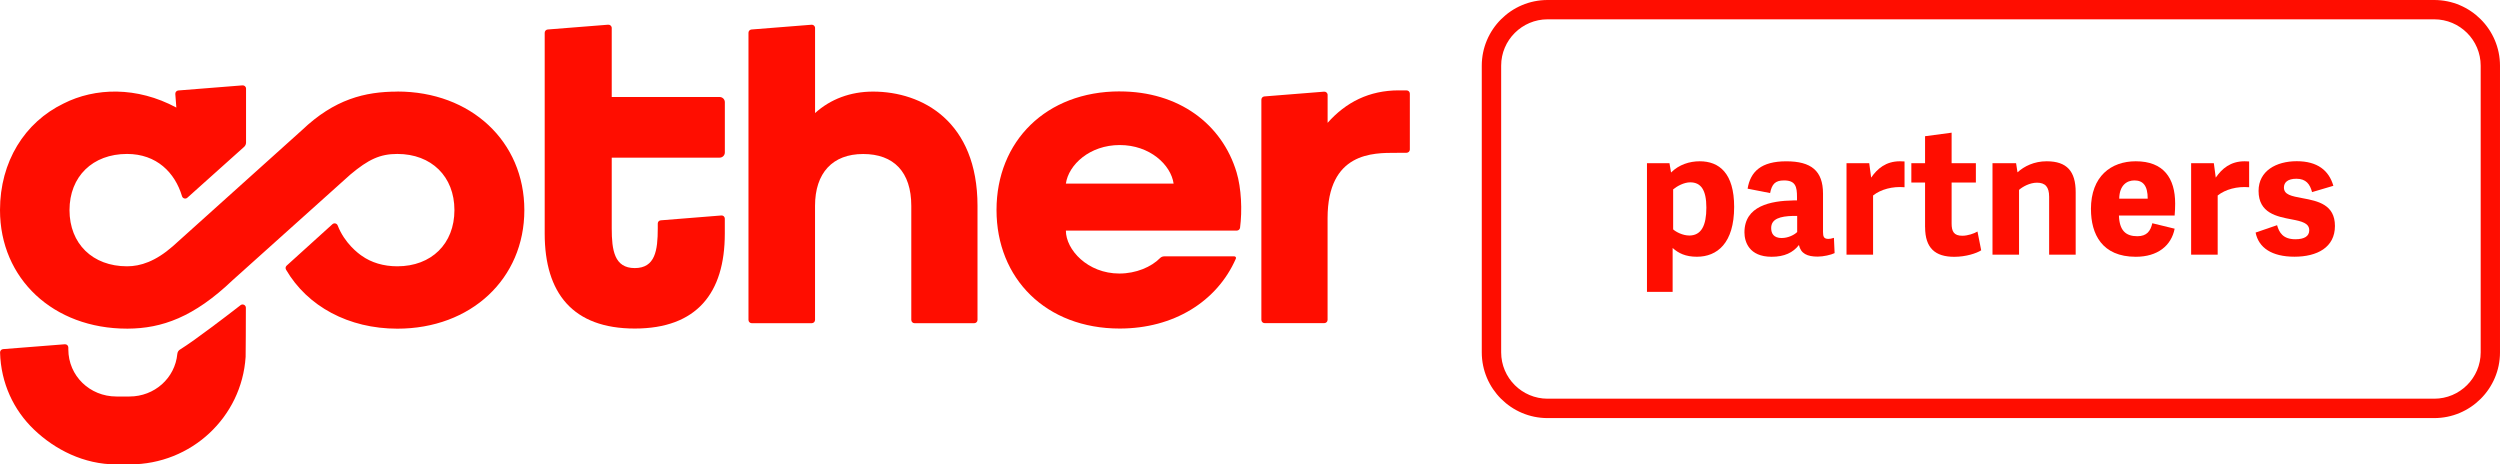 <svg width="323" height="60" viewBox="0 0 323 60" fill="none" xmlns="http://www.w3.org/2000/svg">
<path d="M112.797 11.834C109.881 11.834 107.301 12.803 105.306 14.609V3.615C105.306 3.367 105.094 3.173 104.85 3.195L97.093 3.81C96.872 3.828 96.703 4.009 96.703 4.23V41.336C96.703 41.571 96.894 41.757 97.124 41.757H104.881C105.116 41.757 105.302 41.566 105.302 41.336V26.603C105.302 22.341 107.567 19.898 111.521 19.898C115.474 19.898 117.739 22.217 117.739 26.603V41.336C117.739 41.571 117.93 41.757 118.16 41.757H125.873C126.108 41.757 126.294 41.566 126.294 41.336V26.603C126.294 15.702 119.184 11.834 112.788 11.834H112.797Z" fill="#FF0D00"/>
<path d="M51.341 11.835C47.148 11.835 43.203 12.821 39.014 16.814L22.326 31.817C20.088 33.773 18.155 34.406 16.413 34.406C11.967 34.406 8.98 31.489 8.98 27.148C8.98 22.806 11.967 19.889 16.413 19.889C20.234 19.889 22.605 22.293 23.518 25.351C23.607 25.647 23.975 25.754 24.205 25.546L31.541 18.973C31.696 18.832 31.789 18.633 31.789 18.424V11.449C31.789 11.202 31.576 11.007 31.333 11.029L23.04 11.688C22.809 11.706 22.632 11.91 22.65 12.14L22.783 13.897C17.672 11.149 12.273 11.317 8.213 13.375C3.182 15.809 0 20.885 0 27.143C0 36.021 6.901 42.461 16.409 42.461C16.449 42.461 16.489 42.461 16.524 42.461C20.903 42.434 25.034 40.992 30.052 36.203L45.273 22.545C47.604 20.593 49.098 19.889 51.336 19.889C55.746 19.889 58.712 22.806 58.712 27.148C58.712 31.489 55.746 34.406 51.336 34.406C49.532 34.406 47.968 33.919 46.744 33.052C46.314 32.76 44.528 31.445 43.628 29.131C43.522 28.852 43.172 28.767 42.95 28.967L37.037 34.318C36.886 34.45 36.855 34.672 36.957 34.844C39.723 39.589 45.047 42.465 51.336 42.465C60.844 42.465 67.745 36.021 67.745 27.148C67.745 18.274 60.844 11.826 51.336 11.826L51.341 11.835Z" fill="#FF0D00"/>
<path d="M144.667 11.808C135.159 11.808 128.75 18.252 128.75 27.13C128.75 36.008 135.159 42.447 144.667 42.447C151.612 42.447 157.233 38.982 159.675 33.414C159.737 33.277 159.631 33.122 159.48 33.122H150.407C150.207 33.122 150.017 33.206 149.875 33.348C148.749 34.49 146.785 35.34 144.622 35.34C140.514 35.34 137.712 32.259 137.712 29.794H159.795C160.007 29.79 160.189 29.63 160.216 29.418C160.504 27.201 160.389 24.337 159.764 22.257C157.875 15.99 152.277 11.812 144.671 11.812L144.667 11.808ZM137.712 23.718C138.062 21.288 140.784 18.739 144.671 18.739C148.558 18.739 151.28 21.288 151.63 23.718H137.717H137.712Z" fill="#FF0D00"/>
<path d="M180.725 11.675C176.9 11.675 173.89 13.206 171.528 15.87V12.489V12.263C171.528 12.015 171.315 11.821 171.071 11.843L163.359 12.458C163.137 12.476 162.969 12.657 162.969 12.878V41.327C162.969 41.562 163.159 41.748 163.39 41.748H171.102C171.337 41.748 171.523 41.558 171.523 41.327V28.201C171.523 19.641 177.441 19.747 180.366 19.747L181.731 19.738C181.962 19.738 182.152 19.548 182.152 19.318V12.1C182.152 11.865 181.966 11.679 181.731 11.679C181.452 11.679 181.119 11.679 180.725 11.679V11.675Z" fill="#FF0D00"/>
<path d="M23.291 45.138C23.291 45.138 23.269 45.151 23.256 45.16C23.056 45.284 22.932 45.492 22.91 45.727C22.613 48.851 19.963 51.228 16.731 51.228H15.038C11.607 51.228 8.828 48.564 8.828 45.138V44.899C8.828 44.651 8.62 44.457 8.372 44.479L0.398 45.107C0.172 45.125 0.003 45.315 0.008 45.541C0.114 49.507 1.768 52.99 4.396 55.503C7.109 58.101 10.858 60 14.998 60H16.771C24.727 60 31.234 53.892 31.735 46.108C31.753 45.86 31.762 41.624 31.766 39.761C31.766 39.411 31.363 39.212 31.084 39.425C29.426 40.712 25.184 43.965 23.296 45.138H23.291Z" fill="#FF0D00"/>
<path d="M85.361 28.466C85.148 28.484 84.984 28.661 84.984 28.873V29.502C84.984 32.365 84.647 34.636 82.01 34.636C79.373 34.636 79.036 32.326 79.036 29.502V20.367H92.98C93.348 20.367 93.65 20.066 93.65 19.699V13.202C93.65 12.834 93.348 12.533 92.98 12.533H79.036V3.615C79.036 3.368 78.823 3.173 78.575 3.191L70.765 3.81C70.543 3.828 70.375 4.014 70.375 4.235V30.192C70.375 37.867 74.005 42.447 82.01 42.447C90.015 42.447 93.645 37.867 93.645 30.192V28.245C93.645 28.006 93.441 27.816 93.202 27.838L85.365 28.466H85.361Z" fill="#FF0D00"/>
<path d="M212.789 21.089H215.697L215.901 22.288C216.924 21.266 218.285 20.837 219.602 20.837C222.124 20.837 224.052 22.377 224.052 26.732C224.052 31.428 221.849 33.171 219.238 33.171C217.784 33.171 216.854 32.72 216.104 32.038V37.708H212.789V21.084V21.089ZM218.236 30.432C219.828 30.432 220.462 29.117 220.462 26.825C220.462 24.532 219.757 23.558 218.374 23.558C217.58 23.558 216.694 24.037 216.171 24.466V29.635C216.512 29.954 217.399 30.427 218.236 30.427V30.432Z" fill="#FF0D00"/>
<path d="M225.383 30.024C225.383 26.599 228.765 25.944 231.721 25.895H232.173V25.466C232.173 24.129 231.992 23.311 230.493 23.311C229.359 23.311 228.924 23.788 228.698 24.944L225.791 24.377C226.154 22.155 227.564 20.841 230.786 20.841C234.008 20.841 235.533 22.067 235.533 25.014V29.958C235.533 30.591 235.648 30.865 236.238 30.865C236.442 30.865 236.646 30.821 236.943 30.728L237.031 32.702C236.579 32.928 235.577 33.154 234.85 33.154C233.49 33.154 232.67 32.768 232.421 31.657C231.672 32.631 230.538 33.176 228.902 33.176C225.95 33.176 225.383 31.202 225.383 30.024ZM230.219 30.75C231.034 30.75 231.832 30.343 232.195 29.98V27.896H231.65C230.015 27.94 228.836 28.259 228.836 29.462C228.836 30.144 229.133 30.755 230.219 30.755V30.75Z" fill="#FF0D00"/>
<path d="M238.575 21.089H241.505L241.753 22.948C242.546 21.793 243.659 20.837 245.476 20.837C245.658 20.837 245.862 20.859 246.066 20.859V24.191C244.523 24.054 242.998 24.461 242.001 25.258V32.901H238.57V21.089H238.575Z" fill="#FF0D00"/>
<path d="M248.718 29.343V23.585H246.945V21.089H248.718V17.597L252.149 17.141V21.089H255.283V23.585H252.149V28.87C252.149 29.914 252.446 30.459 253.536 30.459C254.219 30.459 255.034 30.184 255.491 29.914L255.97 32.34C255.38 32.724 253.993 33.18 252.495 33.18C250.021 33.18 248.723 32.047 248.723 29.348L248.718 29.343Z" fill="#FF0D00"/>
<path d="M257.434 21.089H260.479L260.661 22.266C261.525 21.474 262.819 20.837 264.433 20.837C267.044 20.837 268.178 22.129 268.178 24.829V32.901H264.748V25.417C264.748 24.147 264.247 23.603 263.179 23.603C262.248 23.603 261.317 24.125 260.86 24.532V32.901H257.43V21.089H257.434Z" fill="#FF0D00"/>
<path d="M270.148 27.028C270.148 22.766 272.759 20.837 275.942 20.837C279.532 20.837 281.03 23.014 281.03 26.302C281.03 26.688 281.008 27.436 280.964 27.843H273.765C273.832 29.794 274.652 30.52 276.15 30.52C277.378 30.52 277.852 29.839 278.078 28.843L280.964 29.547C280.534 31.746 278.761 33.176 275.946 33.176C271.562 33.176 270.153 30.228 270.153 27.033L270.148 27.028ZM277.484 25.67C277.484 23.97 276.872 23.311 275.76 23.311C274.785 23.311 273.827 23.944 273.805 25.67H277.484Z" fill="#FF0D00"/>
<path d="M283.098 21.089H286.028L286.276 22.948C287.07 21.793 288.182 20.837 289.999 20.837C290.181 20.837 290.385 20.859 290.589 20.859V24.191C289.046 24.054 287.522 24.461 286.524 25.258V32.901H283.094V21.089H283.098Z" fill="#FF0D00"/>
<path d="M291.422 30.047L294.197 29.095C294.467 30.025 294.946 30.91 296.559 30.91C297.72 30.91 298.354 30.525 298.354 29.75C298.354 28.843 297.423 28.595 296.08 28.343C294.192 27.98 291.807 27.551 291.807 24.665C291.807 22.081 294.081 20.828 296.741 20.828C299.4 20.828 300.898 22.01 301.47 24.006L298.718 24.82C298.447 23.798 297.946 23.094 296.696 23.094C295.562 23.094 295.083 23.572 295.083 24.227C295.083 25.156 296.036 25.338 297.516 25.612C299.471 25.975 301.674 26.431 301.674 29.197C301.674 31.963 299.378 33.167 296.448 33.167C293.518 33.167 291.812 32.012 291.422 30.038V30.047Z" fill="#FF0D00"/>
<path d="M314.498 54.017H199.947C195.257 54.017 191.445 50.206 191.445 45.528V8.489C191.445 3.806 195.262 0 199.947 0H314.498C319.187 0 322.999 3.811 322.999 8.489V45.528C322.999 50.211 319.183 54.017 314.498 54.017ZM199.951 2.496C196.645 2.496 193.95 5.183 193.95 8.484V45.524C193.95 48.825 196.64 51.512 199.951 51.512H314.502C317.809 51.512 320.504 48.825 320.504 45.524V8.484C320.504 5.183 317.813 2.496 314.502 2.496H199.951Z" fill="#FF0D00"/>
</svg>
